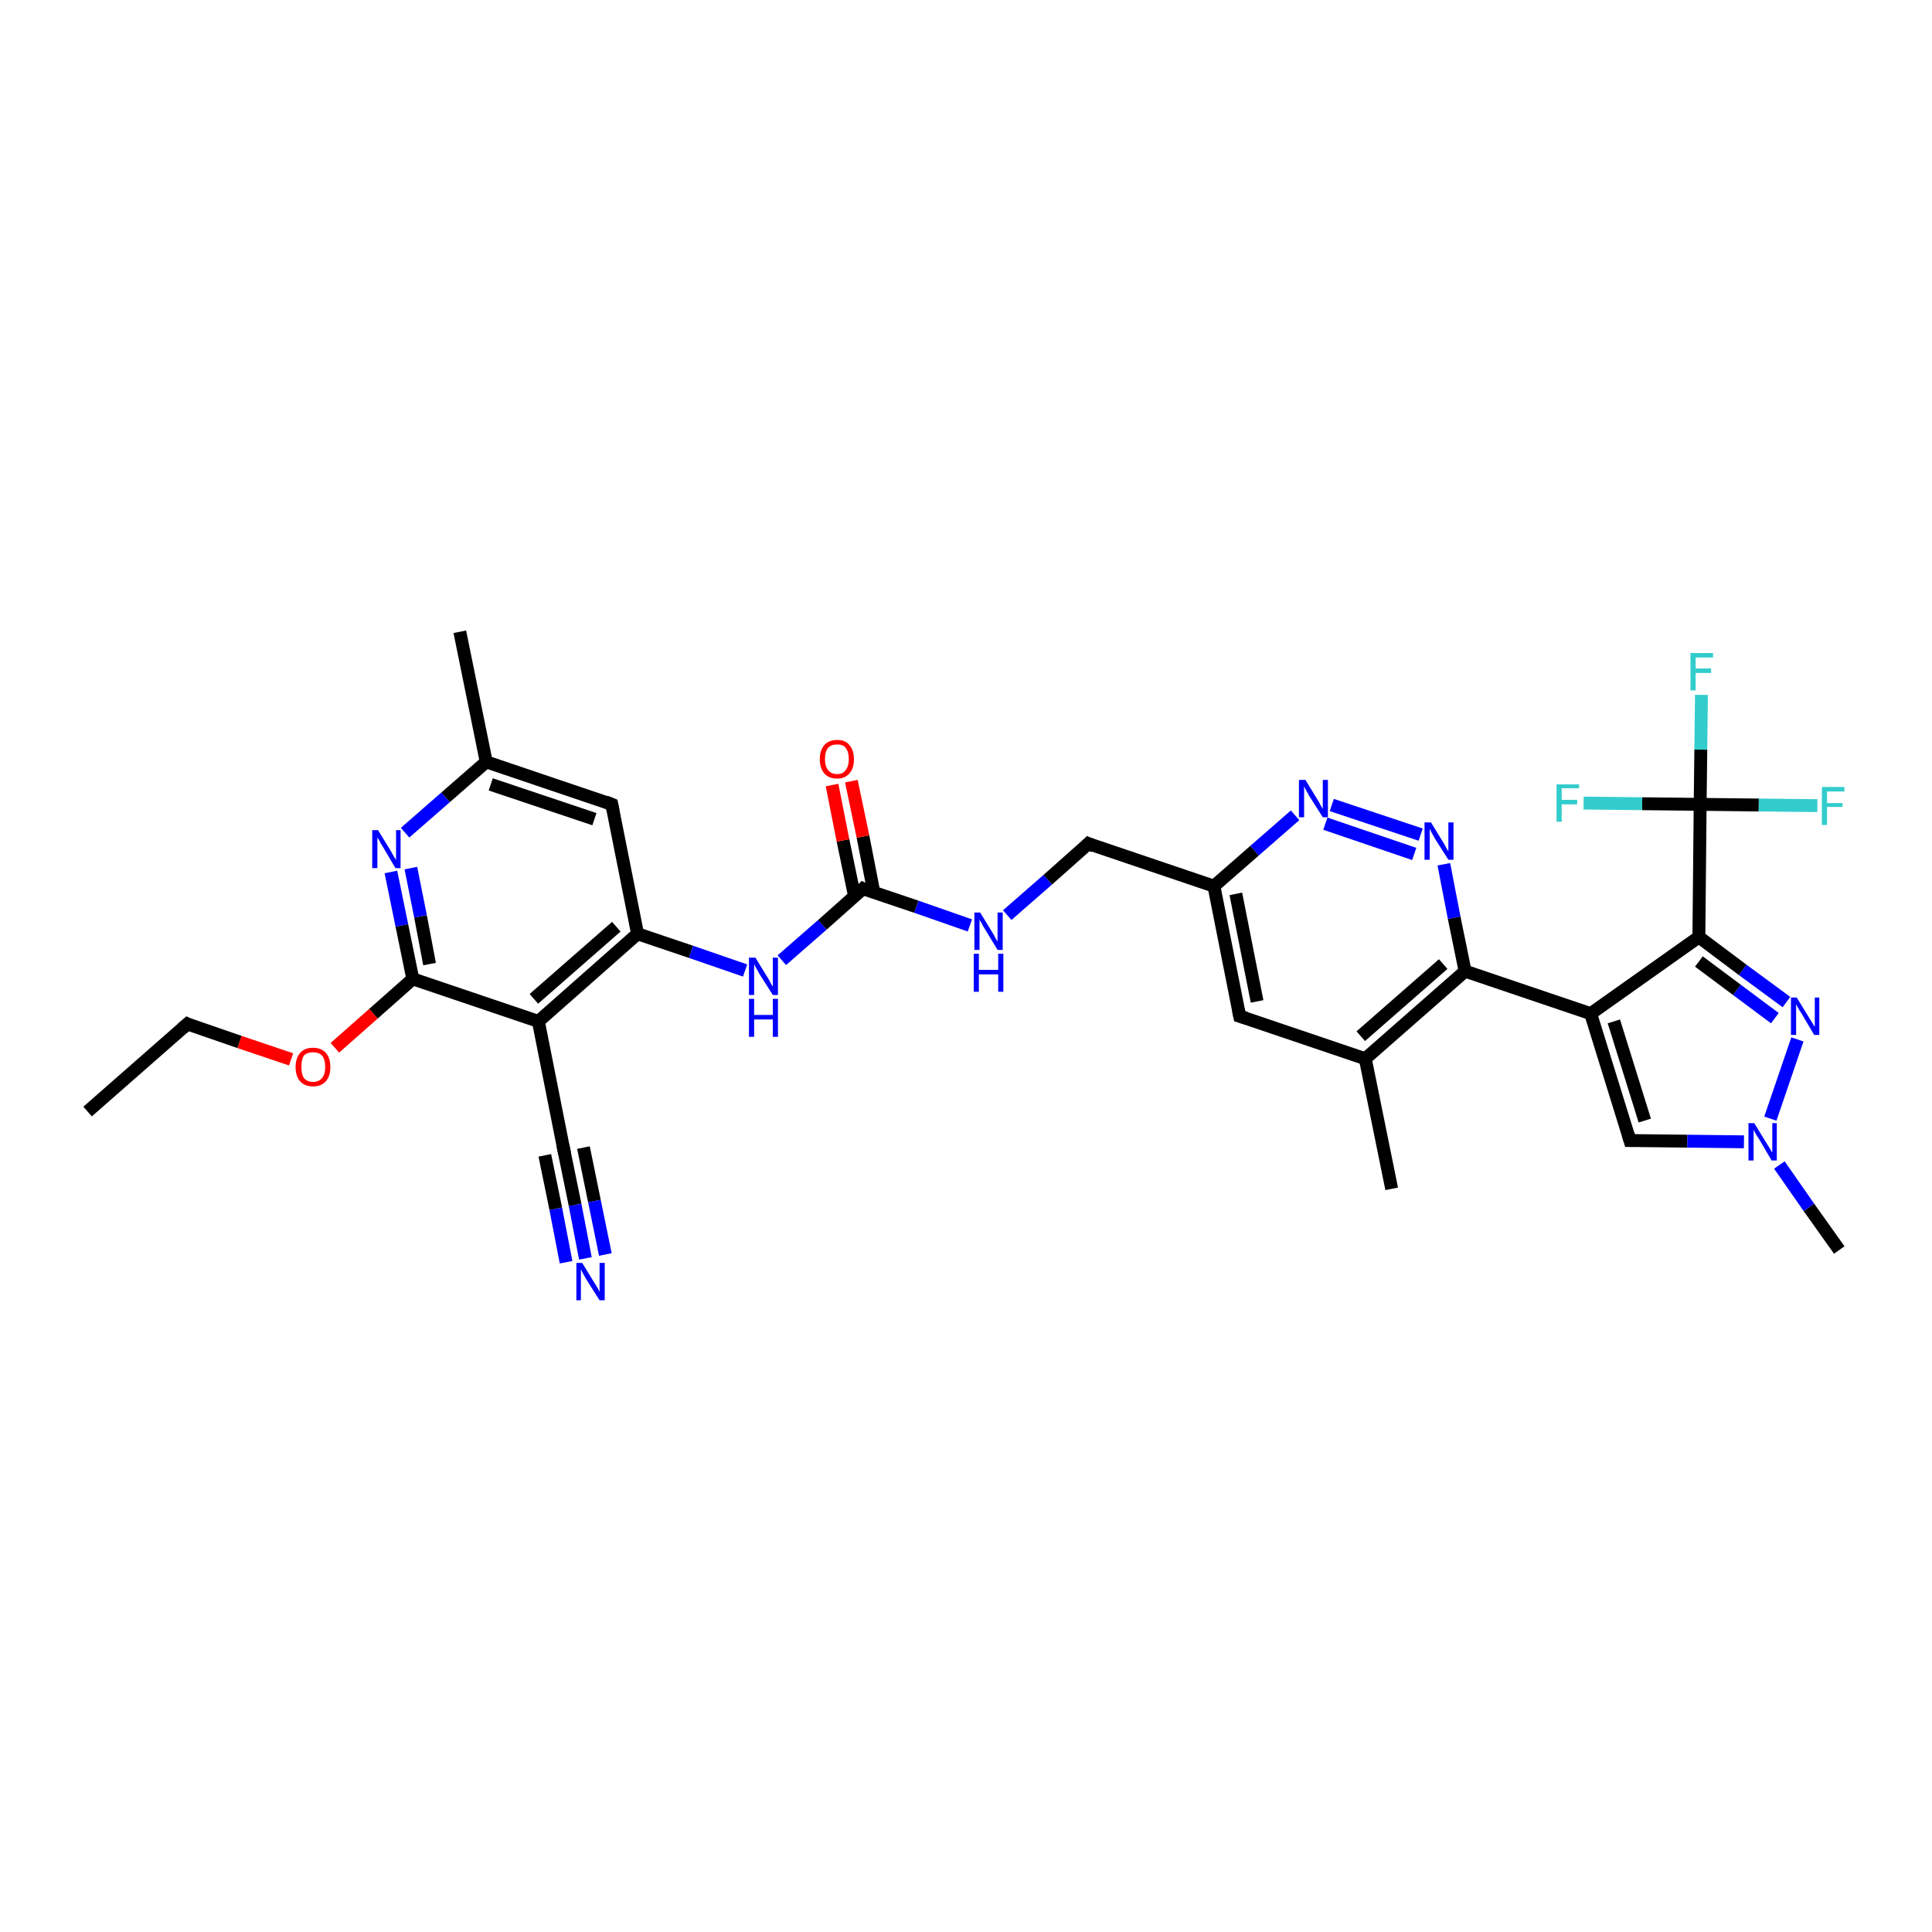 <?xml version='1.0' encoding='iso-8859-1'?>
<svg version='1.1' baseProfile='full'
              xmlns='http://www.w3.org/2000/svg'
                      xmlns:rdkit='http://www.rdkit.org/xml'
                      xmlns:xlink='http://www.w3.org/1999/xlink'
                  xml:space='preserve'
width='300px' height='300px' viewBox='0 0 300 300'>
<!-- END OF HEADER -->
<rect style='opacity:1.0;fill:#FFFFFF;stroke:none' width='300.0' height='300.0' x='0.0' y='0.0'> </rect>
<path class='bond-0 atom-0 atom-1' d='M 13.6,172.6 L 29.1,159.0' style='fill:none;fill-rule:evenodd;stroke:#000000;stroke-width:2.0px;stroke-linecap:butt;stroke-linejoin:miter;stroke-opacity:1' />
<path class='bond-1 atom-1 atom-2' d='M 29.1,159.0 L 37.2,161.8' style='fill:none;fill-rule:evenodd;stroke:#000000;stroke-width:2.0px;stroke-linecap:butt;stroke-linejoin:miter;stroke-opacity:1' />
<path class='bond-1 atom-1 atom-2' d='M 37.2,161.8 L 45.2,164.5' style='fill:none;fill-rule:evenodd;stroke:#FF0000;stroke-width:2.0px;stroke-linecap:butt;stroke-linejoin:miter;stroke-opacity:1' />
<path class='bond-2 atom-2 atom-3' d='M 52.0,162.7 L 58.0,157.4' style='fill:none;fill-rule:evenodd;stroke:#FF0000;stroke-width:2.0px;stroke-linecap:butt;stroke-linejoin:miter;stroke-opacity:1' />
<path class='bond-2 atom-2 atom-3' d='M 58.0,157.4 L 64.1,152.0' style='fill:none;fill-rule:evenodd;stroke:#000000;stroke-width:2.0px;stroke-linecap:butt;stroke-linejoin:miter;stroke-opacity:1' />
<path class='bond-3 atom-3 atom-4' d='M 64.1,152.0 L 62.4,143.7' style='fill:none;fill-rule:evenodd;stroke:#000000;stroke-width:2.0px;stroke-linecap:butt;stroke-linejoin:miter;stroke-opacity:1' />
<path class='bond-3 atom-3 atom-4' d='M 62.4,143.7 L 60.7,135.4' style='fill:none;fill-rule:evenodd;stroke:#0000FF;stroke-width:2.0px;stroke-linecap:butt;stroke-linejoin:miter;stroke-opacity:1' />
<path class='bond-3 atom-3 atom-4' d='M 66.7,149.7 L 65.3,142.3' style='fill:none;fill-rule:evenodd;stroke:#000000;stroke-width:2.0px;stroke-linecap:butt;stroke-linejoin:miter;stroke-opacity:1' />
<path class='bond-3 atom-3 atom-4' d='M 65.3,142.3 L 63.8,134.8' style='fill:none;fill-rule:evenodd;stroke:#0000FF;stroke-width:2.0px;stroke-linecap:butt;stroke-linejoin:miter;stroke-opacity:1' />
<path class='bond-4 atom-4 atom-5' d='M 62.9,129.3 L 69.2,123.8' style='fill:none;fill-rule:evenodd;stroke:#0000FF;stroke-width:2.0px;stroke-linecap:butt;stroke-linejoin:miter;stroke-opacity:1' />
<path class='bond-4 atom-4 atom-5' d='M 69.2,123.8 L 75.5,118.3' style='fill:none;fill-rule:evenodd;stroke:#000000;stroke-width:2.0px;stroke-linecap:butt;stroke-linejoin:miter;stroke-opacity:1' />
<path class='bond-5 atom-5 atom-6' d='M 75.5,118.3 L 71.4,98.1' style='fill:none;fill-rule:evenodd;stroke:#000000;stroke-width:2.0px;stroke-linecap:butt;stroke-linejoin:miter;stroke-opacity:1' />
<path class='bond-6 atom-5 atom-7' d='M 75.5,118.3 L 95.0,124.9' style='fill:none;fill-rule:evenodd;stroke:#000000;stroke-width:2.0px;stroke-linecap:butt;stroke-linejoin:miter;stroke-opacity:1' />
<path class='bond-6 atom-5 atom-7' d='M 76.2,121.8 L 92.3,127.2' style='fill:none;fill-rule:evenodd;stroke:#000000;stroke-width:2.0px;stroke-linecap:butt;stroke-linejoin:miter;stroke-opacity:1' />
<path class='bond-7 atom-7 atom-8' d='M 95.0,124.9 L 99.0,145.0' style='fill:none;fill-rule:evenodd;stroke:#000000;stroke-width:2.0px;stroke-linecap:butt;stroke-linejoin:miter;stroke-opacity:1' />
<path class='bond-8 atom-8 atom-9' d='M 99.0,145.0 L 107.3,147.8' style='fill:none;fill-rule:evenodd;stroke:#000000;stroke-width:2.0px;stroke-linecap:butt;stroke-linejoin:miter;stroke-opacity:1' />
<path class='bond-8 atom-8 atom-9' d='M 107.3,147.8 L 115.7,150.7' style='fill:none;fill-rule:evenodd;stroke:#0000FF;stroke-width:2.0px;stroke-linecap:butt;stroke-linejoin:miter;stroke-opacity:1' />
<path class='bond-9 atom-9 atom-10' d='M 121.4,149.1 L 127.7,143.6' style='fill:none;fill-rule:evenodd;stroke:#0000FF;stroke-width:2.0px;stroke-linecap:butt;stroke-linejoin:miter;stroke-opacity:1' />
<path class='bond-9 atom-9 atom-10' d='M 127.7,143.6 L 134.0,138.0' style='fill:none;fill-rule:evenodd;stroke:#000000;stroke-width:2.0px;stroke-linecap:butt;stroke-linejoin:miter;stroke-opacity:1' />
<path class='bond-10 atom-10 atom-11' d='M 135.7,138.6 L 134.0,129.9' style='fill:none;fill-rule:evenodd;stroke:#000000;stroke-width:2.0px;stroke-linecap:butt;stroke-linejoin:miter;stroke-opacity:1' />
<path class='bond-10 atom-10 atom-11' d='M 134.0,129.9 L 132.2,121.3' style='fill:none;fill-rule:evenodd;stroke:#FF0000;stroke-width:2.0px;stroke-linecap:butt;stroke-linejoin:miter;stroke-opacity:1' />
<path class='bond-10 atom-10 atom-11' d='M 132.7,139.2 L 130.9,130.5' style='fill:none;fill-rule:evenodd;stroke:#000000;stroke-width:2.0px;stroke-linecap:butt;stroke-linejoin:miter;stroke-opacity:1' />
<path class='bond-10 atom-10 atom-11' d='M 130.9,130.5 L 129.2,121.9' style='fill:none;fill-rule:evenodd;stroke:#FF0000;stroke-width:2.0px;stroke-linecap:butt;stroke-linejoin:miter;stroke-opacity:1' />
<path class='bond-11 atom-10 atom-12' d='M 134.0,138.0 L 142.3,140.8' style='fill:none;fill-rule:evenodd;stroke:#000000;stroke-width:2.0px;stroke-linecap:butt;stroke-linejoin:miter;stroke-opacity:1' />
<path class='bond-11 atom-10 atom-12' d='M 142.3,140.8 L 150.6,143.7' style='fill:none;fill-rule:evenodd;stroke:#0000FF;stroke-width:2.0px;stroke-linecap:butt;stroke-linejoin:miter;stroke-opacity:1' />
<path class='bond-12 atom-12 atom-13' d='M 156.4,142.1 L 162.7,136.6' style='fill:none;fill-rule:evenodd;stroke:#0000FF;stroke-width:2.0px;stroke-linecap:butt;stroke-linejoin:miter;stroke-opacity:1' />
<path class='bond-12 atom-12 atom-13' d='M 162.7,136.6 L 169.0,131.0' style='fill:none;fill-rule:evenodd;stroke:#000000;stroke-width:2.0px;stroke-linecap:butt;stroke-linejoin:miter;stroke-opacity:1' />
<path class='bond-13 atom-13 atom-14' d='M 169.0,131.0 L 188.5,137.6' style='fill:none;fill-rule:evenodd;stroke:#000000;stroke-width:2.0px;stroke-linecap:butt;stroke-linejoin:miter;stroke-opacity:1' />
<path class='bond-14 atom-14 atom-15' d='M 188.5,137.6 L 192.5,157.8' style='fill:none;fill-rule:evenodd;stroke:#000000;stroke-width:2.0px;stroke-linecap:butt;stroke-linejoin:miter;stroke-opacity:1' />
<path class='bond-14 atom-14 atom-15' d='M 191.9,138.8 L 195.2,155.5' style='fill:none;fill-rule:evenodd;stroke:#000000;stroke-width:2.0px;stroke-linecap:butt;stroke-linejoin:miter;stroke-opacity:1' />
<path class='bond-15 atom-15 atom-16' d='M 192.5,157.8 L 212.0,164.4' style='fill:none;fill-rule:evenodd;stroke:#000000;stroke-width:2.0px;stroke-linecap:butt;stroke-linejoin:miter;stroke-opacity:1' />
<path class='bond-16 atom-16 atom-17' d='M 212.0,164.4 L 216.1,184.6' style='fill:none;fill-rule:evenodd;stroke:#000000;stroke-width:2.0px;stroke-linecap:butt;stroke-linejoin:miter;stroke-opacity:1' />
<path class='bond-17 atom-16 atom-18' d='M 212.0,164.4 L 227.5,150.8' style='fill:none;fill-rule:evenodd;stroke:#000000;stroke-width:2.0px;stroke-linecap:butt;stroke-linejoin:miter;stroke-opacity:1' />
<path class='bond-17 atom-16 atom-18' d='M 211.3,160.9 L 224.1,149.7' style='fill:none;fill-rule:evenodd;stroke:#000000;stroke-width:2.0px;stroke-linecap:butt;stroke-linejoin:miter;stroke-opacity:1' />
<path class='bond-18 atom-18 atom-19' d='M 227.5,150.8 L 225.8,142.5' style='fill:none;fill-rule:evenodd;stroke:#000000;stroke-width:2.0px;stroke-linecap:butt;stroke-linejoin:miter;stroke-opacity:1' />
<path class='bond-18 atom-18 atom-19' d='M 225.8,142.5 L 224.2,134.2' style='fill:none;fill-rule:evenodd;stroke:#0000FF;stroke-width:2.0px;stroke-linecap:butt;stroke-linejoin:miter;stroke-opacity:1' />
<path class='bond-19 atom-19 atom-20' d='M 220.6,129.6 L 206.8,125.0' style='fill:none;fill-rule:evenodd;stroke:#0000FF;stroke-width:2.0px;stroke-linecap:butt;stroke-linejoin:miter;stroke-opacity:1' />
<path class='bond-19 atom-19 atom-20' d='M 219.6,132.6 L 205.8,127.9' style='fill:none;fill-rule:evenodd;stroke:#0000FF;stroke-width:2.0px;stroke-linecap:butt;stroke-linejoin:miter;stroke-opacity:1' />
<path class='bond-20 atom-18 atom-21' d='M 227.5,150.8 L 247.0,157.4' style='fill:none;fill-rule:evenodd;stroke:#000000;stroke-width:2.0px;stroke-linecap:butt;stroke-linejoin:miter;stroke-opacity:1' />
<path class='bond-21 atom-21 atom-22' d='M 247.0,157.4 L 253.1,177.1' style='fill:none;fill-rule:evenodd;stroke:#000000;stroke-width:2.0px;stroke-linecap:butt;stroke-linejoin:miter;stroke-opacity:1' />
<path class='bond-21 atom-21 atom-22' d='M 250.6,158.6 L 255.4,174.0' style='fill:none;fill-rule:evenodd;stroke:#000000;stroke-width:2.0px;stroke-linecap:butt;stroke-linejoin:miter;stroke-opacity:1' />
<path class='bond-22 atom-22 atom-23' d='M 253.1,177.1 L 262.0,177.2' style='fill:none;fill-rule:evenodd;stroke:#000000;stroke-width:2.0px;stroke-linecap:butt;stroke-linejoin:miter;stroke-opacity:1' />
<path class='bond-22 atom-22 atom-23' d='M 262.0,177.2 L 270.8,177.3' style='fill:none;fill-rule:evenodd;stroke:#0000FF;stroke-width:2.0px;stroke-linecap:butt;stroke-linejoin:miter;stroke-opacity:1' />
<path class='bond-23 atom-23 atom-24' d='M 276.3,180.9 L 280.9,187.5' style='fill:none;fill-rule:evenodd;stroke:#0000FF;stroke-width:2.0px;stroke-linecap:butt;stroke-linejoin:miter;stroke-opacity:1' />
<path class='bond-23 atom-23 atom-24' d='M 280.9,187.5 L 285.6,194.1' style='fill:none;fill-rule:evenodd;stroke:#000000;stroke-width:2.0px;stroke-linecap:butt;stroke-linejoin:miter;stroke-opacity:1' />
<path class='bond-24 atom-23 atom-25' d='M 274.9,173.7 L 279.1,161.4' style='fill:none;fill-rule:evenodd;stroke:#0000FF;stroke-width:2.0px;stroke-linecap:butt;stroke-linejoin:miter;stroke-opacity:1' />
<path class='bond-25 atom-25 atom-26' d='M 277.4,155.6 L 270.6,150.6' style='fill:none;fill-rule:evenodd;stroke:#0000FF;stroke-width:2.0px;stroke-linecap:butt;stroke-linejoin:miter;stroke-opacity:1' />
<path class='bond-25 atom-25 atom-26' d='M 270.6,150.6 L 263.8,145.5' style='fill:none;fill-rule:evenodd;stroke:#000000;stroke-width:2.0px;stroke-linecap:butt;stroke-linejoin:miter;stroke-opacity:1' />
<path class='bond-25 atom-25 atom-26' d='M 275.6,158.1 L 269.7,153.7' style='fill:none;fill-rule:evenodd;stroke:#0000FF;stroke-width:2.0px;stroke-linecap:butt;stroke-linejoin:miter;stroke-opacity:1' />
<path class='bond-25 atom-25 atom-26' d='M 269.7,153.7 L 263.8,149.3' style='fill:none;fill-rule:evenodd;stroke:#000000;stroke-width:2.0px;stroke-linecap:butt;stroke-linejoin:miter;stroke-opacity:1' />
<path class='bond-26 atom-26 atom-27' d='M 263.8,145.5 L 264.0,124.9' style='fill:none;fill-rule:evenodd;stroke:#000000;stroke-width:2.0px;stroke-linecap:butt;stroke-linejoin:miter;stroke-opacity:1' />
<path class='bond-27 atom-27 atom-28' d='M 264.0,124.9 L 264.1,116.4' style='fill:none;fill-rule:evenodd;stroke:#000000;stroke-width:2.0px;stroke-linecap:butt;stroke-linejoin:miter;stroke-opacity:1' />
<path class='bond-27 atom-27 atom-28' d='M 264.1,116.4 L 264.2,107.9' style='fill:none;fill-rule:evenodd;stroke:#33CCCC;stroke-width:2.0px;stroke-linecap:butt;stroke-linejoin:miter;stroke-opacity:1' />
<path class='bond-28 atom-27 atom-29' d='M 264.0,124.9 L 273.1,125.0' style='fill:none;fill-rule:evenodd;stroke:#000000;stroke-width:2.0px;stroke-linecap:butt;stroke-linejoin:miter;stroke-opacity:1' />
<path class='bond-28 atom-27 atom-29' d='M 273.1,125.0 L 282.2,125.1' style='fill:none;fill-rule:evenodd;stroke:#33CCCC;stroke-width:2.0px;stroke-linecap:butt;stroke-linejoin:miter;stroke-opacity:1' />
<path class='bond-29 atom-27 atom-30' d='M 264.0,124.9 L 255.0,124.8' style='fill:none;fill-rule:evenodd;stroke:#000000;stroke-width:2.0px;stroke-linecap:butt;stroke-linejoin:miter;stroke-opacity:1' />
<path class='bond-29 atom-27 atom-30' d='M 255.0,124.8 L 245.9,124.7' style='fill:none;fill-rule:evenodd;stroke:#33CCCC;stroke-width:2.0px;stroke-linecap:butt;stroke-linejoin:miter;stroke-opacity:1' />
<path class='bond-30 atom-8 atom-31' d='M 99.0,145.0 L 83.6,158.6' style='fill:none;fill-rule:evenodd;stroke:#000000;stroke-width:2.0px;stroke-linecap:butt;stroke-linejoin:miter;stroke-opacity:1' />
<path class='bond-30 atom-8 atom-31' d='M 95.7,143.9 L 82.9,155.1' style='fill:none;fill-rule:evenodd;stroke:#000000;stroke-width:2.0px;stroke-linecap:butt;stroke-linejoin:miter;stroke-opacity:1' />
<path class='bond-31 atom-31 atom-32' d='M 83.6,158.6 L 87.6,178.8' style='fill:none;fill-rule:evenodd;stroke:#000000;stroke-width:2.0px;stroke-linecap:butt;stroke-linejoin:miter;stroke-opacity:1' />
<path class='bond-32 atom-32 atom-33' d='M 87.6,178.8 L 89.3,187.1' style='fill:none;fill-rule:evenodd;stroke:#000000;stroke-width:2.0px;stroke-linecap:butt;stroke-linejoin:miter;stroke-opacity:1' />
<path class='bond-32 atom-32 atom-33' d='M 89.3,187.1 L 90.9,195.4' style='fill:none;fill-rule:evenodd;stroke:#0000FF;stroke-width:2.0px;stroke-linecap:butt;stroke-linejoin:miter;stroke-opacity:1' />
<path class='bond-32 atom-32 atom-33' d='M 90.6,178.2 L 92.3,186.5' style='fill:none;fill-rule:evenodd;stroke:#000000;stroke-width:2.0px;stroke-linecap:butt;stroke-linejoin:miter;stroke-opacity:1' />
<path class='bond-32 atom-32 atom-33' d='M 92.3,186.5 L 94.0,194.8' style='fill:none;fill-rule:evenodd;stroke:#0000FF;stroke-width:2.0px;stroke-linecap:butt;stroke-linejoin:miter;stroke-opacity:1' />
<path class='bond-32 atom-32 atom-33' d='M 84.6,179.4 L 86.3,187.7' style='fill:none;fill-rule:evenodd;stroke:#000000;stroke-width:2.0px;stroke-linecap:butt;stroke-linejoin:miter;stroke-opacity:1' />
<path class='bond-32 atom-32 atom-33' d='M 86.3,187.7 L 87.9,196.0' style='fill:none;fill-rule:evenodd;stroke:#0000FF;stroke-width:2.0px;stroke-linecap:butt;stroke-linejoin:miter;stroke-opacity:1' />
<path class='bond-33 atom-31 atom-3' d='M 83.6,158.6 L 64.1,152.0' style='fill:none;fill-rule:evenodd;stroke:#000000;stroke-width:2.0px;stroke-linecap:butt;stroke-linejoin:miter;stroke-opacity:1' />
<path class='bond-34 atom-20 atom-14' d='M 201.1,126.6 L 194.8,132.1' style='fill:none;fill-rule:evenodd;stroke:#0000FF;stroke-width:2.0px;stroke-linecap:butt;stroke-linejoin:miter;stroke-opacity:1' />
<path class='bond-34 atom-20 atom-14' d='M 194.8,132.1 L 188.5,137.6' style='fill:none;fill-rule:evenodd;stroke:#000000;stroke-width:2.0px;stroke-linecap:butt;stroke-linejoin:miter;stroke-opacity:1' />
<path class='bond-35 atom-26 atom-21' d='M 263.8,145.5 L 247.0,157.4' style='fill:none;fill-rule:evenodd;stroke:#000000;stroke-width:2.0px;stroke-linecap:butt;stroke-linejoin:miter;stroke-opacity:1' />
<path d='M 28.3,159.7 L 29.1,159.0 L 29.5,159.2' style='fill:none;stroke:#000000;stroke-width:2.0px;stroke-linecap:butt;stroke-linejoin:miter;stroke-opacity:1;' />
<path d='M 94.0,124.5 L 95.0,124.9 L 95.2,125.9' style='fill:none;stroke:#000000;stroke-width:2.0px;stroke-linecap:butt;stroke-linejoin:miter;stroke-opacity:1;' />
<path d='M 133.7,138.3 L 134.0,138.0 L 134.4,138.2' style='fill:none;stroke:#000000;stroke-width:2.0px;stroke-linecap:butt;stroke-linejoin:miter;stroke-opacity:1;' />
<path d='M 168.7,131.3 L 169.0,131.0 L 169.9,131.4' style='fill:none;stroke:#000000;stroke-width:2.0px;stroke-linecap:butt;stroke-linejoin:miter;stroke-opacity:1;' />
<path d='M 192.3,156.8 L 192.5,157.8 L 193.5,158.1' style='fill:none;stroke:#000000;stroke-width:2.0px;stroke-linecap:butt;stroke-linejoin:miter;stroke-opacity:1;' />
<path d='M 252.8,176.1 L 253.1,177.1 L 253.6,177.1' style='fill:none;stroke:#000000;stroke-width:2.0px;stroke-linecap:butt;stroke-linejoin:miter;stroke-opacity:1;' />
<path d='M 87.4,177.8 L 87.6,178.8 L 87.7,179.2' style='fill:none;stroke:#000000;stroke-width:2.0px;stroke-linecap:butt;stroke-linejoin:miter;stroke-opacity:1;' />
<path class='atom-2' d='M 45.9 165.7
Q 45.9 164.3, 46.6 163.5
Q 47.3 162.7, 48.6 162.7
Q 49.9 162.7, 50.6 163.5
Q 51.3 164.3, 51.3 165.7
Q 51.3 167.1, 50.6 167.9
Q 49.9 168.7, 48.6 168.7
Q 47.3 168.7, 46.6 167.9
Q 45.9 167.1, 45.9 165.7
M 48.6 168.0
Q 49.5 168.0, 50.0 167.4
Q 50.5 166.8, 50.5 165.7
Q 50.5 164.5, 50.0 163.9
Q 49.5 163.4, 48.6 163.4
Q 47.7 163.4, 47.2 163.9
Q 46.8 164.5, 46.8 165.7
Q 46.8 166.8, 47.2 167.4
Q 47.7 168.0, 48.6 168.0
' fill='#FF0000'/>
<path class='atom-4' d='M 58.7 128.9
L 60.6 132.0
Q 60.8 132.3, 61.1 132.9
Q 61.4 133.4, 61.5 133.5
L 61.5 128.9
L 62.2 128.9
L 62.2 134.8
L 61.4 134.8
L 59.4 131.4
Q 59.1 131.0, 58.9 130.5
Q 58.6 130.1, 58.6 130.0
L 58.6 134.8
L 57.8 134.8
L 57.8 128.9
L 58.7 128.9
' fill='#0000FF'/>
<path class='atom-9' d='M 117.3 148.7
L 119.2 151.8
Q 119.4 152.1, 119.7 152.7
Q 120.0 153.2, 120.0 153.2
L 120.0 148.7
L 120.8 148.7
L 120.8 154.5
L 120.0 154.5
L 117.9 151.2
Q 117.7 150.8, 117.4 150.3
Q 117.2 149.9, 117.1 149.7
L 117.1 154.5
L 116.3 154.5
L 116.3 148.7
L 117.3 148.7
' fill='#0000FF'/>
<path class='atom-9' d='M 116.3 155.1
L 117.1 155.1
L 117.1 157.6
L 120.0 157.6
L 120.0 155.1
L 120.8 155.1
L 120.8 161.0
L 120.0 161.0
L 120.0 158.3
L 117.1 158.3
L 117.1 161.0
L 116.3 161.0
L 116.3 155.1
' fill='#0000FF'/>
<path class='atom-11' d='M 127.3 117.9
Q 127.3 116.5, 128.0 115.7
Q 128.7 114.9, 130.0 114.9
Q 131.3 114.9, 131.9 115.7
Q 132.6 116.5, 132.6 117.9
Q 132.6 119.3, 131.9 120.1
Q 131.2 120.9, 130.0 120.9
Q 128.7 120.9, 128.0 120.1
Q 127.3 119.3, 127.3 117.9
M 130.0 120.2
Q 130.9 120.2, 131.3 119.6
Q 131.8 119.0, 131.8 117.9
Q 131.8 116.7, 131.3 116.1
Q 130.9 115.6, 130.0 115.6
Q 129.1 115.6, 128.6 116.1
Q 128.1 116.7, 128.1 117.9
Q 128.1 119.0, 128.6 119.6
Q 129.1 120.2, 130.0 120.2
' fill='#FF0000'/>
<path class='atom-12' d='M 152.2 141.7
L 154.1 144.8
Q 154.3 145.1, 154.6 145.7
Q 154.9 146.2, 154.9 146.2
L 154.9 141.7
L 155.7 141.7
L 155.7 147.5
L 154.9 147.5
L 152.9 144.2
Q 152.6 143.8, 152.4 143.3
Q 152.1 142.9, 152.1 142.7
L 152.1 147.5
L 151.3 147.5
L 151.3 141.7
L 152.2 141.7
' fill='#0000FF'/>
<path class='atom-12' d='M 151.2 148.1
L 152.0 148.1
L 152.0 150.6
L 155.0 150.6
L 155.0 148.1
L 155.8 148.1
L 155.8 154.0
L 155.0 154.0
L 155.0 151.3
L 152.0 151.3
L 152.0 154.0
L 151.2 154.0
L 151.2 148.1
' fill='#0000FF'/>
<path class='atom-19' d='M 222.2 127.7
L 224.1 130.8
Q 224.3 131.1, 224.6 131.7
Q 224.9 132.2, 224.9 132.2
L 224.9 127.7
L 225.7 127.7
L 225.7 133.5
L 224.9 133.5
L 222.8 130.2
Q 222.6 129.8, 222.3 129.3
Q 222.1 128.9, 222.0 128.7
L 222.0 133.5
L 221.2 133.5
L 221.2 127.7
L 222.2 127.7
' fill='#0000FF'/>
<path class='atom-20' d='M 202.7 121.1
L 204.6 124.2
Q 204.8 124.5, 205.1 125.1
Q 205.4 125.6, 205.4 125.6
L 205.4 121.1
L 206.2 121.1
L 206.2 126.9
L 205.4 126.9
L 203.3 123.6
Q 203.1 123.2, 202.8 122.7
Q 202.6 122.3, 202.5 122.1
L 202.5 126.9
L 201.7 126.9
L 201.7 121.1
L 202.7 121.1
' fill='#0000FF'/>
<path class='atom-23' d='M 272.4 174.4
L 274.3 177.5
Q 274.5 177.8, 274.8 178.3
Q 275.1 178.9, 275.2 178.9
L 275.2 174.4
L 275.9 174.4
L 275.9 180.2
L 275.1 180.2
L 273.1 176.8
Q 272.8 176.4, 272.6 176.0
Q 272.3 175.5, 272.3 175.4
L 272.3 180.2
L 271.5 180.2
L 271.5 174.4
L 272.4 174.4
' fill='#0000FF'/>
<path class='atom-25' d='M 279.0 154.9
L 280.9 158.0
Q 281.1 158.3, 281.4 158.8
Q 281.7 159.4, 281.8 159.4
L 281.8 154.9
L 282.5 154.9
L 282.5 160.7
L 281.7 160.7
L 279.7 157.3
Q 279.4 156.9, 279.2 156.5
Q 278.9 156.0, 278.9 155.9
L 278.9 160.7
L 278.1 160.7
L 278.1 154.9
L 279.0 154.9
' fill='#0000FF'/>
<path class='atom-28' d='M 262.5 101.4
L 266.0 101.4
L 266.0 102.1
L 263.3 102.1
L 263.3 103.8
L 265.7 103.8
L 265.7 104.5
L 263.3 104.5
L 263.3 107.2
L 262.5 107.2
L 262.5 101.4
' fill='#33CCCC'/>
<path class='atom-29' d='M 282.9 122.2
L 286.4 122.2
L 286.4 122.9
L 283.7 122.9
L 283.7 124.7
L 286.1 124.7
L 286.1 125.3
L 283.7 125.3
L 283.7 128.1
L 282.9 128.1
L 282.9 122.2
' fill='#33CCCC'/>
<path class='atom-30' d='M 241.7 121.8
L 245.2 121.8
L 245.2 122.4
L 242.5 122.4
L 242.5 124.2
L 244.9 124.2
L 244.9 124.9
L 242.5 124.9
L 242.5 127.6
L 241.7 127.6
L 241.7 121.8
' fill='#33CCCC'/>
<path class='atom-33' d='M 90.4 196.1
L 92.3 199.2
Q 92.5 199.5, 92.8 200.0
Q 93.1 200.6, 93.1 200.6
L 93.1 196.1
L 93.9 196.1
L 93.9 201.9
L 93.1 201.9
L 91.0 198.6
Q 90.8 198.2, 90.5 197.7
Q 90.3 197.3, 90.2 197.1
L 90.2 201.9
L 89.5 201.9
L 89.5 196.1
L 90.4 196.1
' fill='#0000FF'/>
</svg>
